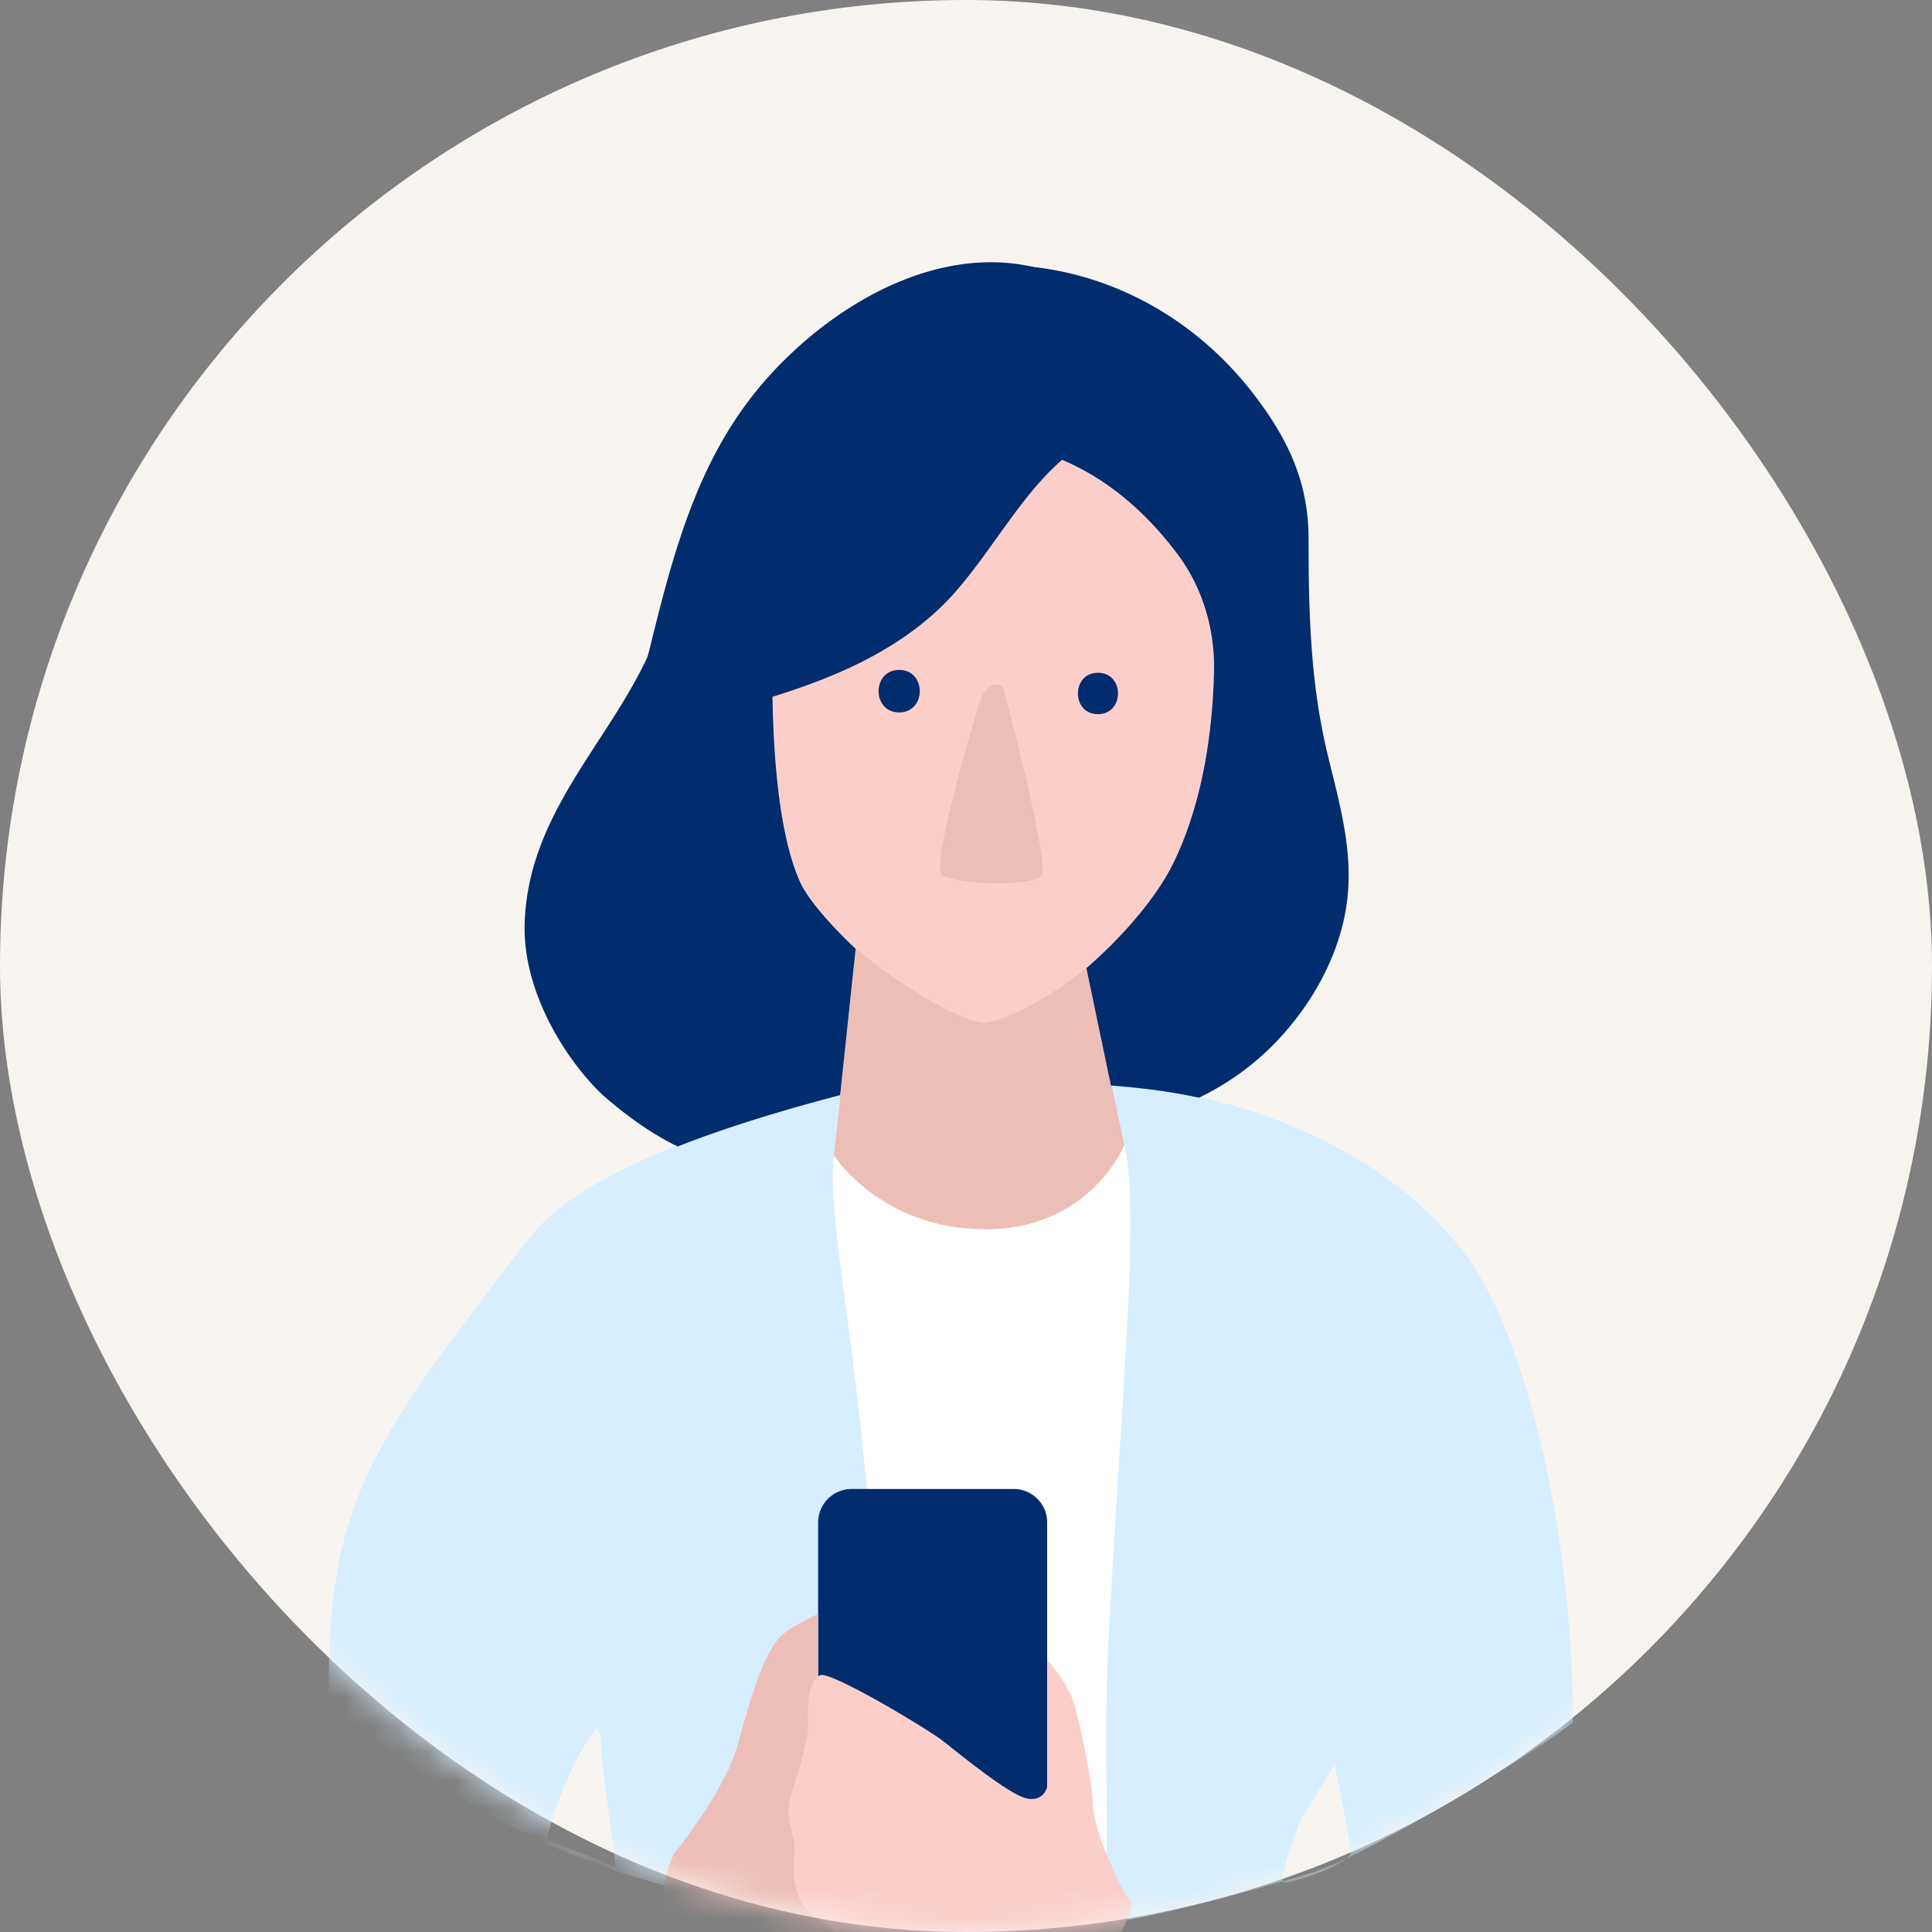 <svg width="70" height="70" xmlns="http://www.w3.org/2000/svg" xmlns:xlink="http://www.w3.org/1999/xlink"><rect width="100%" height="100%" fill="#808080" stroke="none"/><defs><rect id="a" x="0" y="0" width="70" height="70" rx="35"/></defs><g fill="none" fill-rule="evenodd"><mask id="b" fill="#fff"><use xlink:href="#a"/></mask><use fill="#F7F4F0" xlink:href="#a"/><g mask="url(#b)"><path d="M40.272 39.295l.233.004.165.01-.003-.01.02.012c1.213.09 8.323.836 12.348 6.062 2.21 2.87 3.954 10.045 3.954 16.998 0 .194-5.087 3.46-8.104 4.914l-.099.047-.01.009c-.559.462-2.295.968-2.295.844v-.02l-.135.04c-2.503.713-6.358 1.69-6.563 1.437l-.008-.024c.02-3.536.21-6.989.4-10.479.538-9.86 1.099-15.081.564-17.655l-.004-.015c-.102-.492-.21-1.001-.297-1.4l-.018-.078-.023-.113-.003-.01-.012-.055-.01-.052zm-9.818.342l-.236 2.227c-.287 2.613 1.011 7.11 1.55 16.971.167 3.07 1.17 11.581-2.125 10.783-2.682-.65-6.582-1.257-10.195-2.979-3.972-1.893-7.545-4.887-7.545-5.056 0-6.921 1.181-8.934 7.359-16.824 1.877-2.399 7.603-4.204 10.732-5.007.161-.041.313-.08.46-.115zm17.892 24.284c-.511.904-.939 1.539-1.27 2.105-.273.88-.595 1.515-.595 2.16v-.02l.07-.02c.337-.097.645-.188.91-.269.326-.1.741-.27 1.216-.493l.11-.052.068-.064a.346.346 0 00.087-.14l.004-.067c-.26-1.65-.6-3.14-.6-3.14zM21.645 62.6s-1.02 1.033-1.845 4.038c-.007.024 2.175.856 2.46 1 .169.084-.416-2.74-.507-4.783a4.001 4.001 0 00-.108-.255z" fill="#D6EEFF"/><path d="M40.739 41.484s-1.233 3.054-5.028 3.054c-3.795 0-5.493-2.674-5.493-2.674-.287 2.613 1.011 7.11 1.55 16.97.187 3.45.106 7.222-.133 11.1-.022.366 4.227.066 4.36.066 1.946 0 4.04.135 4.055-.364.127-4.234-.07-6.93.124-10.497.538-9.86 1.1-15.081.565-17.655z" fill="#FFF"/><path d="M36.73 69.217h-5.875a1.214 1.214 0 01-1.212-1.208v-12.85c0-.666.546-1.21 1.212-1.21h5.875c.666 0 1.211.544 1.211 1.21v12.85c0 .664-.545 1.208-1.211 1.208" fill="#012C6D"/><path d="M29.644 58.474v2.272c.023-.017.045-.038.071-.05.355-.175 3.9 1.948 4.454 2.385.554.436 2.378 1.932 3.02 2.078.641.145.758-.437.758-.437v-4.569s.787.815 1.02 1.747c.234.93.584 2.502.643 3.579.058 1.076 1.14 3.12 1.14 3.12.102.114.194.25.278.403-.387 1.156-1.23 3.088-3.234 4.882-2.354-.468-5.264-2.231-7.044-3.518-1.55 1.095-3.78 2.411-3.78 2.411s-4.253-1.743-2.557-5.607c0 0 1.873-2.273 2.329-3.991.456-1.718.912-3.132 1.443-3.789.23-.283.839-.622 1.459-.916zM36 16.094s3.575-.175 6.685 3.994c.898 1.204 1.35 2.715 1.312 4.25-.047 1.9-.338 4.604-1.48 6.936-.76 1.556-1.954 2.835-3.145 3.794l1.366 6.416s-1.232 3.054-5.027 3.054-5.493-2.674-5.493-2.674l.794-7.498c-.883-.759-1.642-1.597-2.006-2.4-1.087-2.397-1.05-7.114-.99-9.303C30.22 16.61 36 16.093 36 16.093z" fill="#FCCECA"/><path d="M32.58 24.272c-.995 0-.996 1.54 0 1.54.993 0 .994-1.54 0-1.54M39.781 24.376c-.967 0-.97 1.5 0 1.5.967 0 .97-1.5 0-1.5" fill="#012C6D"/><path d="M36.4 25.083s1.634 6.16 1.337 6.625c-.297.466-3.182.318-3.607 0-.424-.317 1.231-5.926 1.422-6.413.19-.487.709-.722.849-.212" fill-opacity=".1" fill="#6D2911"/><path d="M48.124 27.428c-.65-2.654-.71-5.203-.713-7.932-.001-2.02-.747-3.558-1.87-5.06-2.05-2.744-4.975-4.397-8.051-4.757a8.852 8.852 0 00-.821-.136c-3.181-.35-6.483 1.544-8.755 4.028-2.532 2.768-3.457 6.178-4.38 9.956-.023.094-.052.188-.078.283-1.508 3.215-4.306 5.72-4.446 9.61-.093 2.582 1.588 5.095 2.836 6.262.844.742 1.774 1.407 2.71 1.858 1.947-.777 4.415-1.482 5.885-1.86l.562-5.306c-.726-.671-1.693-1.71-2.007-2.402-.754-1.665-.967-4.447-1.007-6.726 2.173-.675 4.286-1.567 5.976-3.13 1.655-1.53 2.777-3.942 4.516-5.456 1.235.519 2.764 1.516 4.195 3.434.898 1.204 1.349 2.715 1.311 4.25-.046 1.901-.337 4.604-1.479 6.937-.686 1.402-2.074 2.875-3.145 3.796l.888 4.254c.379.028 1.841.14 3.187.441a9.67 9.67 0 003.162-2.423c.982-1.135 1.786-2.562 2.114-4.14.418-2.014-.12-3.858-.59-5.78" fill="#012C6D"/><path d="M35.633 37.06c-.636 0-2.872-1.191-4.62-2.694l-.795 7.498s1.698 2.674 5.493 2.674c3.795 0 5.028-3.054 5.028-3.054l-1.367-6.415c-1.598 1.285-3.192 1.992-3.74 1.992M29.05 68.97c-.174-.349-.371-.948-.284-1.588.088-.64-.13-1.072-.19-1.625-.058-.552.351-1.48.461-1.976.153-.687.264-.707.233-1.48-.03-.728.076-1.33.374-1.555v-2.272c-.62.294-1.23.633-1.459.916-.531.657-.987 2.071-1.443 3.789-.456 1.718-2.33 3.99-2.33 3.99-1.695 3.865 2.558 5.608 2.558 5.608s2.23-1.316 3.78-2.41c-.983-.711-1.639-1.276-1.7-1.396" fill-opacity=".1" fill="#6D2911"/></g></g></svg>
